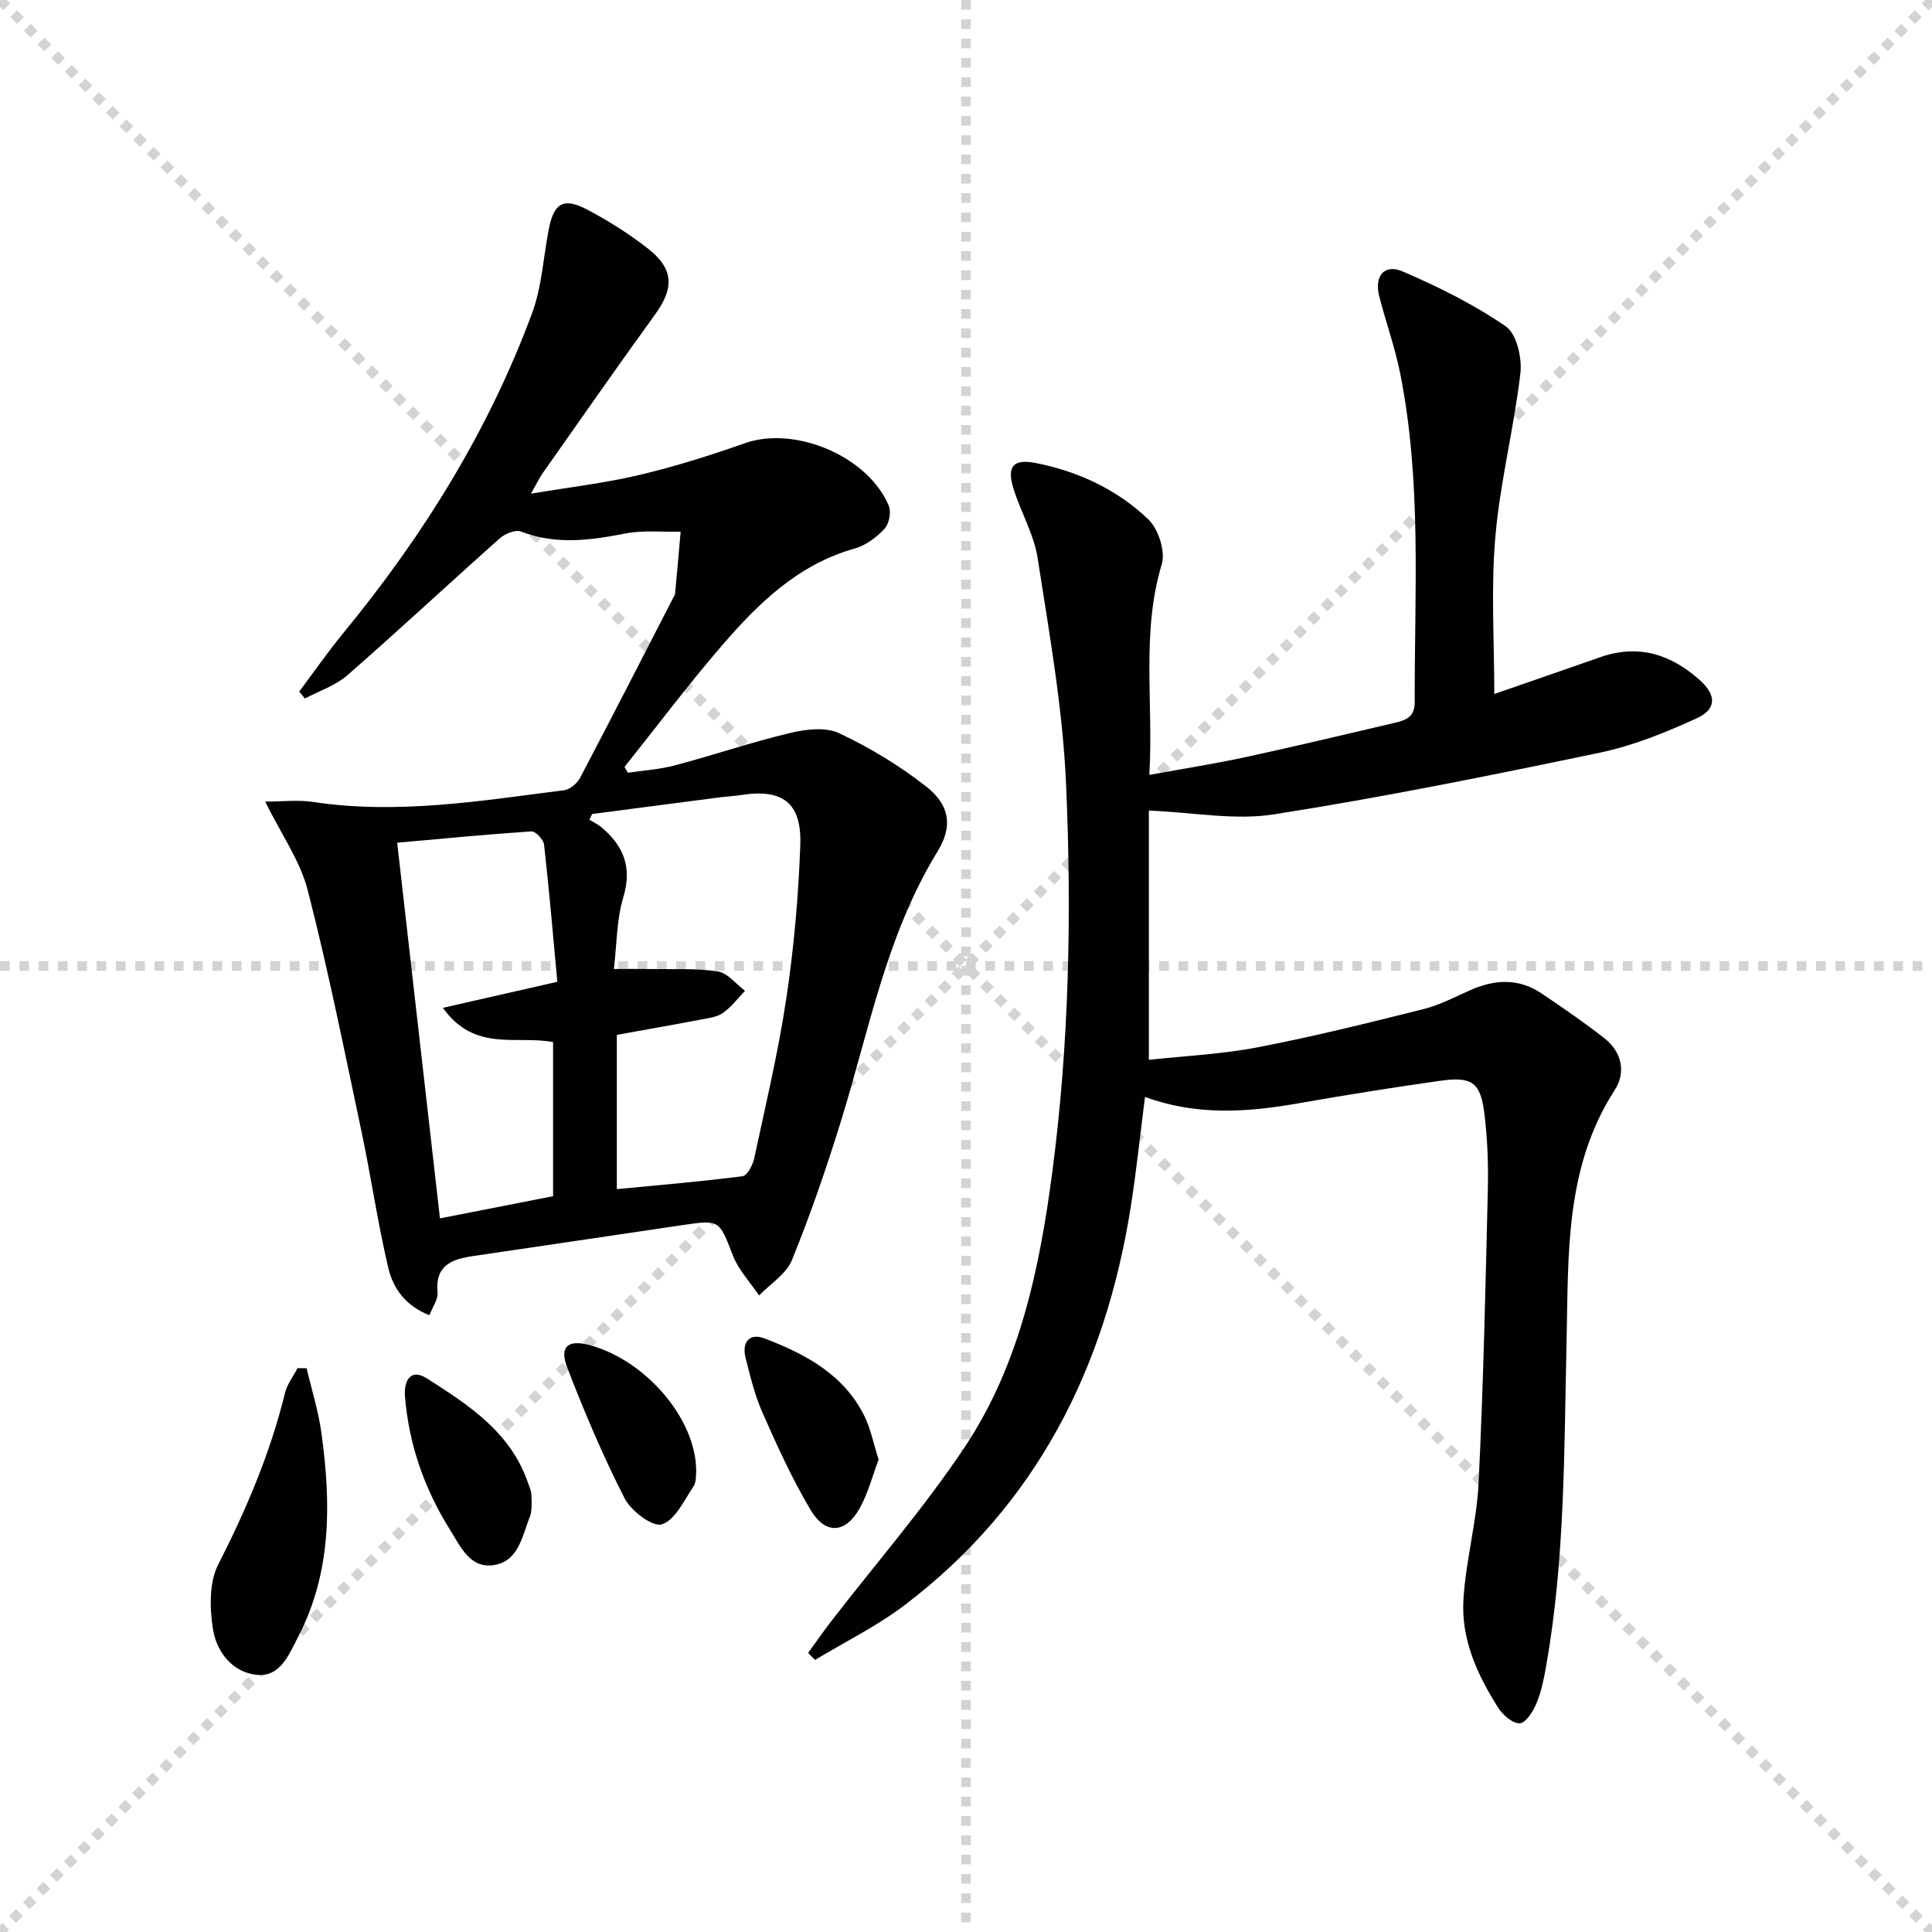 <svg enable-background="new 0 0 400 400" viewBox="0 0 400 400" xmlns="http://www.w3.org/2000/svg"><g stroke="lightgray" stroke-dasharray="1,1" stroke-width="1" transform="scale(2, 2)"><line x1="0" y1="0" x2="200" y2="200"></line><line x1="200" y1="0" x2="0" y2="200"></line><line x1="100" y1="0" x2="100" y2="200"></line><line x1="0" y1="100" x2="200" y2="100"></line></g><g fill="#010102"><path d="m309.38 143.68c6.94-2.41 14.45-4.99 21.95-7.62 7.93-2.78 14.69-.57 20.67 4.82 3.36 3.03 3.42 5.96-.72 7.84-6.43 2.93-13.15 5.67-20.03 7.11-22.42 4.68-44.9 9.23-67.52 12.78-8.11 1.27-16.68-.42-25.87-.79v51.61c7.31-.81 15.06-1.16 22.6-2.61 11.54-2.22 22.97-5.07 34.38-7.93 3.34-.84 6.47-2.53 9.66-3.93 5.02-2.21 9.96-2.45 14.65.71 4.41 2.97 8.8 5.99 12.99 9.26 3.64 2.84 4.55 7.08 2.18 10.74-10.42 16.09-9.57 34.34-9.98 52.15-.52 22.46-.3 44.92-4.23 67.14-.46 2.6-.99 5.26-1.99 7.68-.69 1.67-2.2 4.07-3.46 4.15-1.46.08-3.53-1.72-4.49-3.24-4.33-6.82-7.7-14.23-7.18-22.43.5-8.06 2.74-16.03 3.14-24.09.98-20.23 1.43-40.48 1.91-60.73.13-5.31-.08-10.68-.74-15.94-.79-6.24-2.6-7.51-8.99-6.61-9.85 1.38-19.68 2.96-29.48 4.68-10.57 1.86-21.06 2.6-31.77-1.32-1 7.81-1.78 15.35-2.96 22.82-5.27 33.31-19.49 61.66-46.8 82.39-5.74 4.36-12.34 7.6-18.55 11.35-.48-.48-.96-.97-1.44-1.45 1.62-2.23 3.19-4.49 4.87-6.67 9.23-11.95 19.2-23.41 27.55-35.94 11.37-17.08 15.5-36.9 18.14-56.97 3.5-26.65 4.02-53.48 2.85-80.24-.68-15.68-3.48-31.3-5.89-46.85-.77-4.99-3.56-9.63-5.05-14.55-1.35-4.45.01-6.05 4.66-5.14 8.79 1.73 16.85 5.5 23.3 11.66 2.09 2 3.59 6.65 2.79 9.31-4.27 14.12-1.7 28.39-2.57 43.6 7.13-1.3 13.6-2.31 19.98-3.69 10.22-2.21 20.39-4.65 30.58-7.03 2.28-.53 4.39-1.06 4.38-4.32-.06-22.78 1.49-45.63-3.03-68.19-1.07-5.36-2.96-10.54-4.31-15.85-1.07-4.19 1.03-6.79 4.84-5.15 7.4 3.18 14.74 6.82 21.35 11.37 2.26 1.55 3.41 6.56 3.03 9.75-1.32 11.31-4.2 22.46-5.18 33.79-.94 10.71-.22 21.57-.22 32.57z"/><path d="m54.9 165.96c3.71 0 6.82-.39 9.81.06 17.55 2.67 34.81-.21 52.11-2.42 1.2-.15 2.67-1.41 3.27-2.54 6.5-12.35 12.85-24.78 19.24-37.19.15-.3.4-.58.43-.89.41-4.3.78-8.6 1.16-12.9-3.84.09-7.78-.35-11.49.38-7.28 1.43-14.36 2.38-21.56-.41-1.14-.44-3.33.45-4.41 1.42-10.56 9.39-20.9 19.04-31.54 28.33-2.46 2.15-5.83 3.24-8.79 4.82-.39-.48-.79-.96-1.18-1.44 3.03-4.04 5.91-8.19 9.11-12.09 16.48-20.05 30.06-41.84 39.09-66.22 2.04-5.49 2.34-11.63 3.48-17.46 1.05-5.38 3.05-6.59 7.93-4.02 4.39 2.31 8.66 5 12.56 8.05 5.43 4.25 5.47 8.2 1.5 13.68-7.9 10.9-15.59 21.95-23.34 32.96-.65.93-1.13 1.98-2.35 4.13 8.16-1.37 15.44-2.21 22.51-3.89 7.39-1.75 14.68-4.06 21.85-6.58 10.3-3.62 25.46 2.71 29.73 13 .54 1.29.05 3.73-.9 4.75-1.65 1.76-3.87 3.43-6.15 4.07-11.68 3.28-19.89 11.27-27.43 20.01-7.04 8.15-13.51 16.79-20.24 25.21.22.4.44.81.67 1.21 3.27-.49 6.62-.69 9.8-1.54 7.99-2.12 15.84-4.8 23.88-6.71 3.24-.77 7.33-1.25 10.12.07 6.36 3.01 12.53 6.74 18.06 11.09 4.78 3.76 5.49 8.17 2.3 13.35-10.65 17.33-14.19 37.09-20.08 56.07-2.99 9.64-6.28 19.21-10.08 28.55-1.18 2.9-4.48 4.93-6.81 7.35-1.84-2.74-4.24-5.27-5.42-8.28-2.87-7.34-2.65-7.44-10.42-6.3-14.43 2.13-28.85 4.29-43.28 6.4-4.42.65-8 1.86-7.45 7.57.14 1.42-1.03 2.96-1.69 4.69-4.94-1.93-7.51-5.58-8.49-9.72-2.21-9.33-3.57-18.85-5.55-28.23-3.54-16.71-6.89-33.47-11.14-50-1.54-6.06-5.44-11.54-8.82-18.39zm72.2 34.66c3.12 0 5.4-.03 7.68.01 4.62.08 9.3-.19 13.83.5 2.04.31 3.77 2.61 5.64 4-1.51 1.56-2.83 3.38-4.58 4.59-1.28.89-3.1 1.09-4.72 1.4-5.78 1.1-11.58 2.12-17.24 3.14v31.94c8.91-.86 17.49-1.58 26.02-2.68.97-.12 2.11-2.28 2.41-3.66 2.37-11.02 4.99-22.02 6.66-33.16 1.57-10.48 2.51-21.11 2.89-31.71.32-8.81-3.69-11.73-12.21-10.39-1.47.23-2.97.29-4.44.48-8.81 1.14-17.63 2.3-26.44 3.45-.19.4-.37.8-.56 1.19.82.51 1.72.93 2.46 1.54 4.61 3.85 6.42 8.29 4.55 14.51-1.4 4.64-1.34 9.7-1.95 14.85zm-11.71 2.65c-.87-9.35-1.68-18.9-2.75-28.42-.12-1.04-1.77-2.77-2.61-2.72-9.19.61-18.35 1.5-27.8 2.35 2.99 26.28 5.91 51.85 8.86 77.77 8.5-1.67 16.05-3.15 23.42-4.59 0-11.09 0-21.5 0-31.9-7.51-1.47-16.23 2.17-22.81-7.1 8.36-1.9 15.53-3.53 23.69-5.39z"/><path d="m63.48 283.28c1.04 4.44 2.44 8.84 3.06 13.34 2 14.47 2.17 28.82-4.81 42.26-1.88 3.62-3.67 8.37-8.57 7.88-5.07-.51-8.33-4.79-9.07-9.47-.68-4.35-.81-9.65 1.09-13.37 5.84-11.44 10.78-23.09 13.84-35.56.44-1.8 1.7-3.4 2.58-5.1.62.01 1.25.02 1.88.02z"/><path d="m181.91 302.19c-1.25 3.3-2.15 6.86-3.86 9.97-2.95 5.37-7.14 5.67-10.26.4-3.79-6.39-6.89-13.21-9.9-20.02-1.6-3.61-2.55-7.54-3.52-11.39-.81-3.22.73-5.27 3.96-4.03 8.49 3.25 16.44 7.49 20.69 16.17 1.26 2.62 1.83 5.57 2.89 8.9z"/><path d="m110.08 311.25c-.07.67.03 1.74-.33 2.63-1.63 4.06-2.32 9.37-7.54 10.16-4.95.75-6.92-3.95-9.05-7.34-5.27-8.4-8.49-17.58-9.31-27.52-.27-3.32 1.15-5.95 4.51-3.81 8.65 5.5 17.39 11.16 20.97 21.68.21.62.5 1.24.62 1.88.12.66.08 1.33.13 2.32z"/><path d="m144.14 304.7c-.09.53.09 2.09-.58 3.08-1.95 2.89-3.79 6.96-6.54 7.82-1.9.6-6.37-2.77-7.7-5.38-4.48-8.78-8.35-17.9-11.89-27.11-1.67-4.35.2-5.83 4.69-4.61 11.56 3.14 22.1 15.3 22.02 26.2z"/></g></svg>